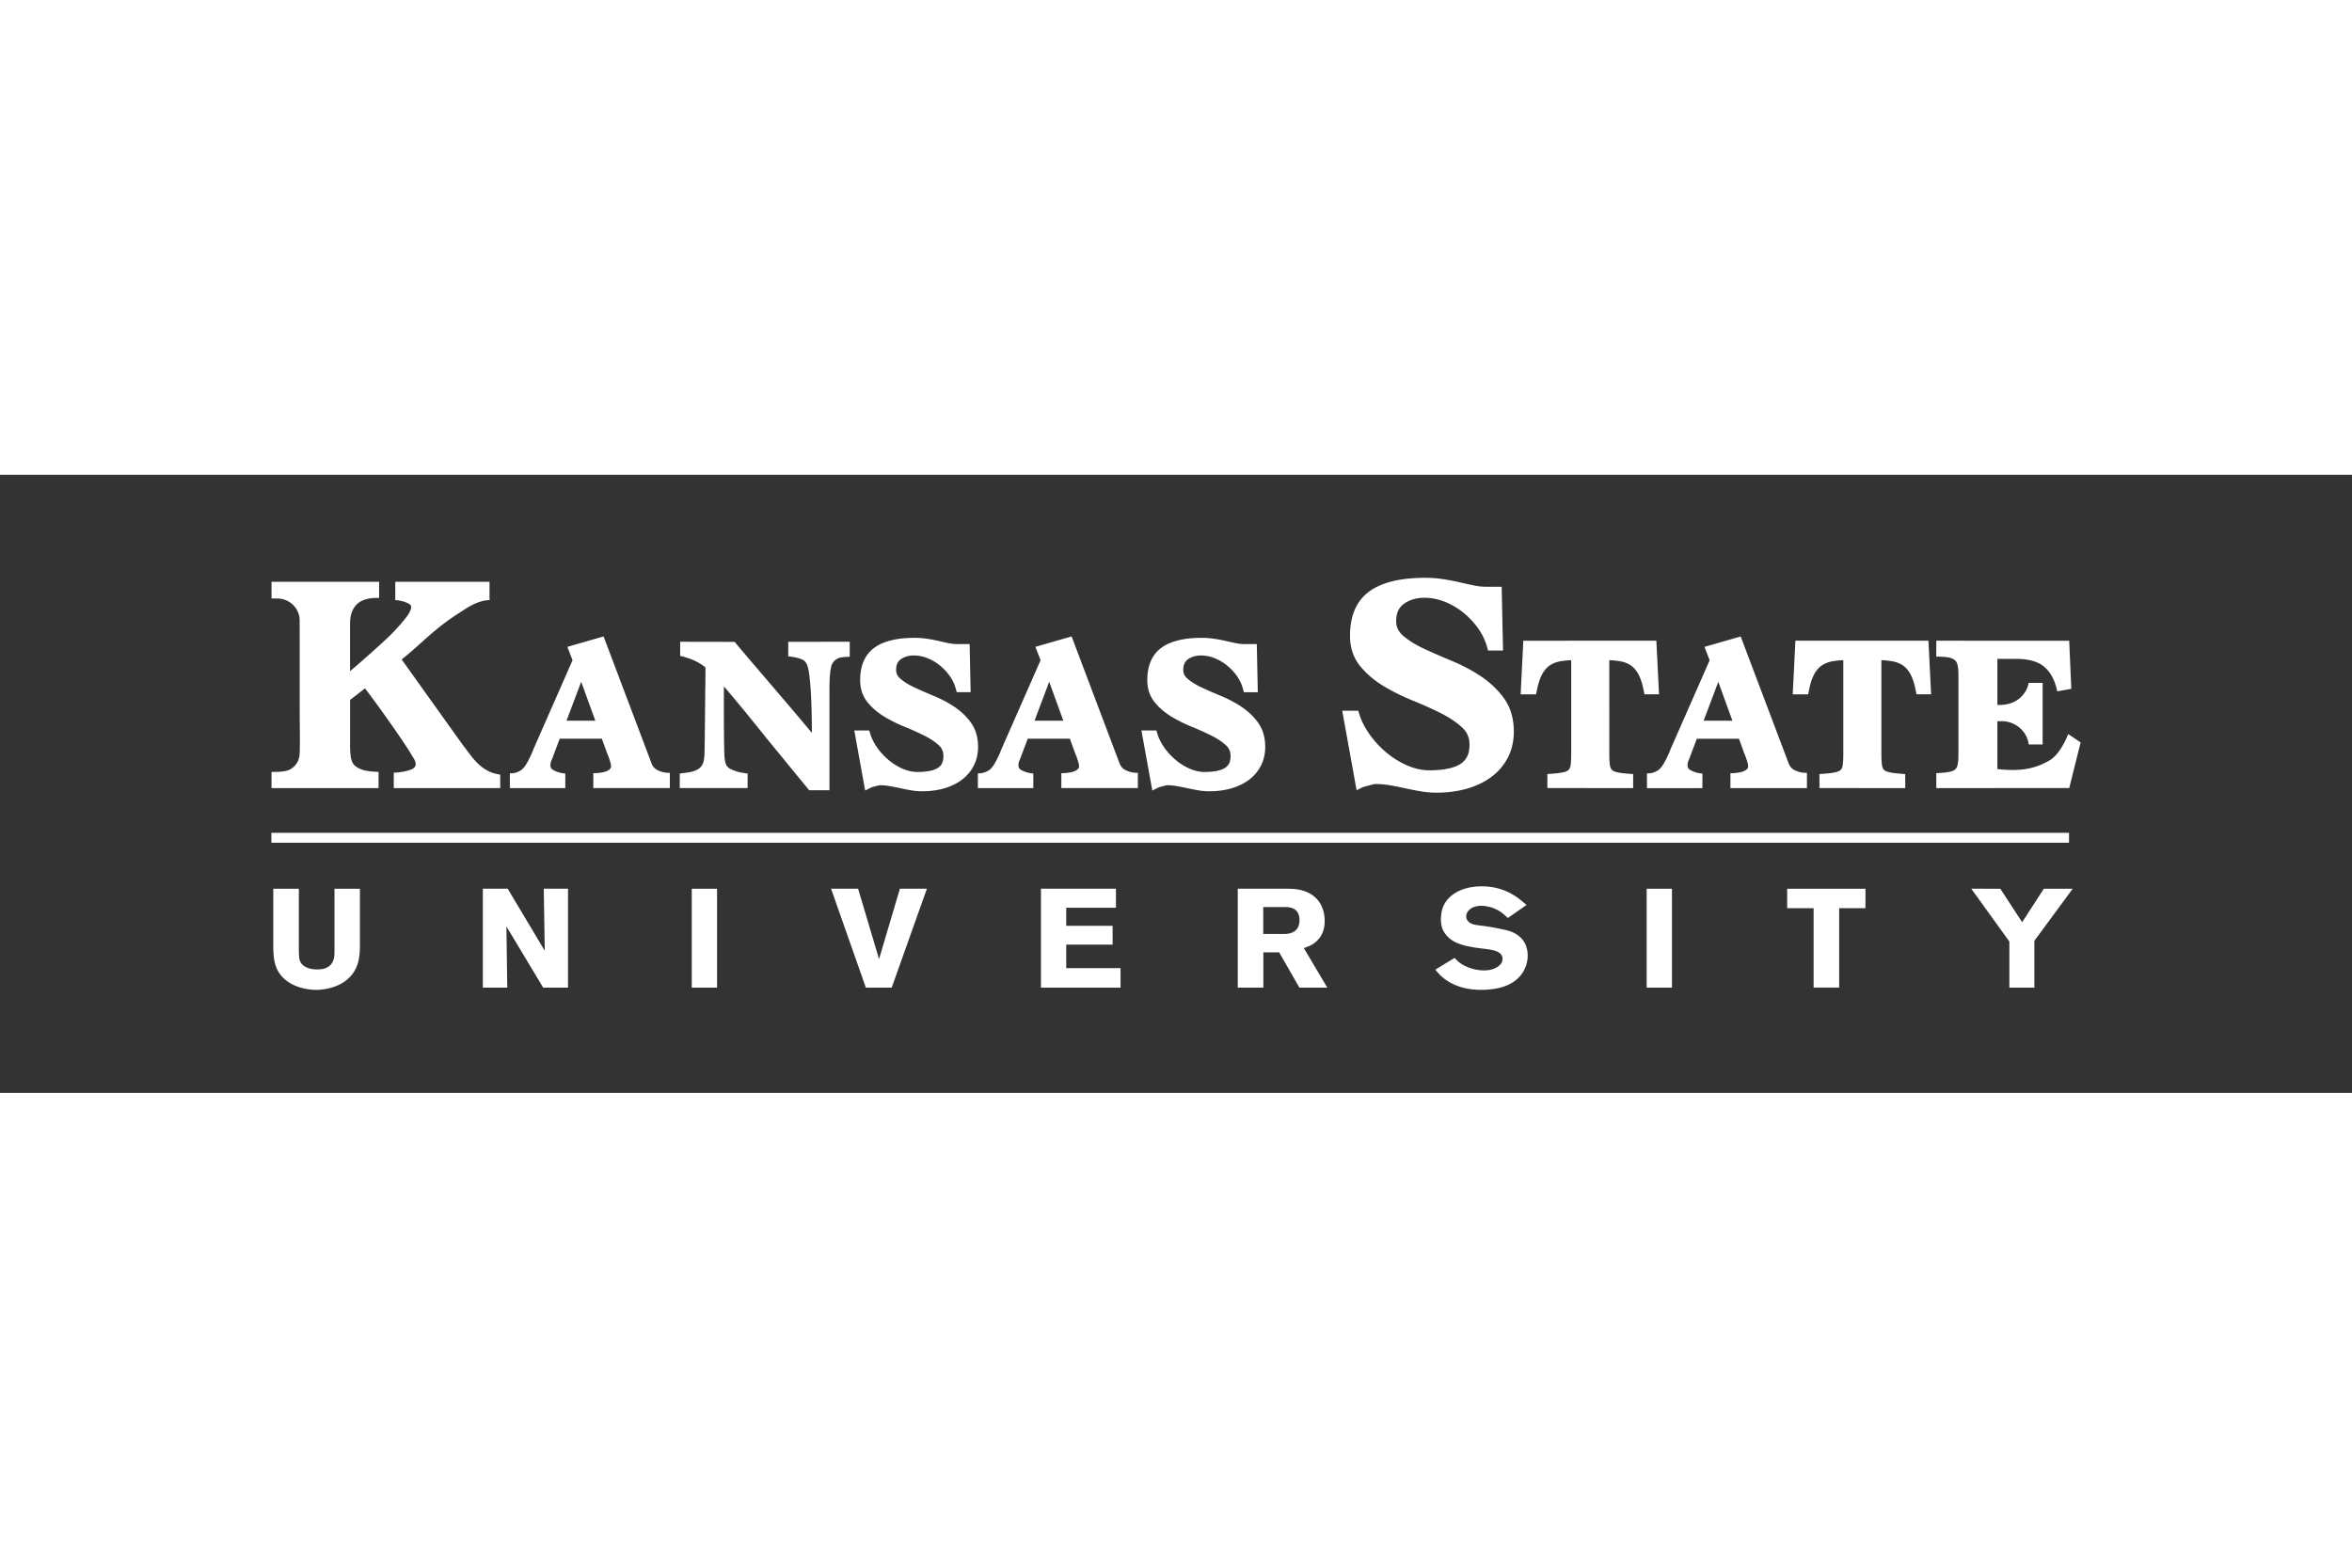 <svg xmlns="http://www.w3.org/2000/svg" height="800" width="1200" viewBox="-23.59 -8.956 204.449 53.738"><rect x="-23.59" y="-8.956" width="204.449" height="53.738" fill="#333333" stroke="none"/><path fill="#FFFFFF" d="M100.282 0c-2.135 0-3.764.398-4.842 1.181-1.114.811-1.679 2.108-1.679 3.858 0 1.021.288 1.898.857 2.606.541.673 1.225 1.263 2.033 1.752.786.475 1.644.903 2.556 1.272.88.357 1.71.732 2.467 1.113.731.369 1.347.783 1.831 1.23.432.4.642.885.642 1.483 0 .449-.077.817-.23 1.093-.149.27-.365.487-.644.647-.301.174-.672.301-1.101.379-.449.081-.961.122-1.52.122-.613 0-1.246-.136-1.881-.406-.651-.277-1.264-.653-1.823-1.117a8.368 8.368 0 01-1.482-1.595c-.416-.583-.719-1.181-.9-1.777l-.088-.286h-1.395l1.25 6.914.502-.247c.027-.014.093-.041.221-.076.121-.034.248-.067.377-.102.129-.033.247-.063.36-.088.113-.026.167-.027.186-.027.416 0 .839.036 1.255.109.439.077.875.163 1.298.256.453.099.901.187 1.332.263.466.082.937.123 1.401.123.993 0 1.909-.123 2.725-.367.824-.247 1.54-.601 2.127-1.054.596-.459 1.063-1.025 1.39-1.682.327-.657.493-1.396.493-2.196 0-1.132-.28-2.098-.831-2.872-.53-.744-1.205-1.392-2.005-1.928-.781-.522-1.632-.976-2.529-1.348-.876-.362-1.698-.722-2.441-1.067-.723-.336-1.329-.713-1.804-1.119-.421-.36-.618-.766-.618-1.278 0-.684.221-1.176.672-1.505.483-.351 1.085-.529 1.787-.529.582 0 1.164.113 1.732.334a6.21 6.21 0 011.605.923c.492.39.931.852 1.306 1.371.369.513.639 1.072.803 1.662l.083.296h1.302l-.118-5.544h-1.374c-.307 0-.646-.036-1.008-.108a39.794 39.794 0 01-1.234-.27c-.449-.105-.932-.198-1.438-.277-.514-.081-1.055-.122-1.607-.122zM.013.348v1.448h.487c.584 0 1.107.249 1.466.644.004.004.01.009.014.013.028.031.052.064.077.097.006.007.013.013.018.021.021.027.039.055.058.084.178.263.293.57.319.902.005.053.009.104.009.15-.006.571 0 1.251 0 1.8-.001.549 0 5.716.003 6.506.001.718.043 2.768-.021 3.426l-.003.022a1.194 1.194 0 01-.021.132l-.001.001a1.514 1.514 0 01-.076.253c-.139.384-.46.689-.782.844-.072.035-.169.063-.275.087-.004.001-.006.004-.01.004-.141.042-.355.066-.568.079-.131.01-.24.016-.302.016H.259c-.146.003-.247 0-.247 0v1.409l9.304-.001v-1.405a18.133 18.133 0 01-.234-.018l-.154-.009c-.244-.013-.415-.032-.555-.059H8.37c-.285-.036-.627-.136-.909-.316-.114-.066-.207-.14-.277-.221a.958.958 0 01-.087-.118.016.016 0 00-.004-.005c0-.001-.001-.001-.001-.003-.004-.005-.006-.01-.009-.015a.702.702 0 01-.053-.102 1.365 1.365 0 01-.114-.368 5.274 5.274 0 01-.059-.547c-.03-.432-.016-.819-.016-.819v-3.699l.033.013 1.264-.979c.507.656 1.135 1.514 1.75 2.38.189.263.38.533.572.808.38.543.733 1.056 1.045 1.522.285.424.523.801.715 1.127.164.262.492.715.221 1.029-.292.339-1.516.463-1.79.463h-.013v1.34h9.255v-1.174c-1.484-.19-2.227-1.197-3.003-2.255a15.533 15.533 0 01-.453-.604l-1.463-2.048c-.003-.004-.005-.006-.005-.006l-3.644-5.098.011-.009c.142-.113.283-.228.425-.344.456-.379.886-.766 1.303-1.141.398-.358.774-.697 1.114-.974.036-.029.078-.064.126-.103.328-.272.938-.777 2.028-1.48l.153-.099c.566-.367 1.013-.657 1.628-.859.043-.015.089-.029.148-.044l.049-.015c.022-.006.045-.014.069-.021.076-.021.243-.052.6-.081l-.017-.193V.347h-8.192v1.596h.111c.054 0 .223.024.435.076.016.003.032.007.048.011l.106.028c.034.009.068.018.102.029.011.004.023.009.033.013.015.006.03.013.047.019a2.504 2.504 0 01.14.056l.026.011c.071.033.132.066.192.106.004.003.007.006.011.009l.024.017c.048.038.196.156.018.565-.032.084-.105.231-.272.457-.144.194-.321.414-.529.653-.416.485-.875.966-1.262 1.319l-.14.127a26.889 26.889 0 01-.407.378c-.526.477-.998.898-1.441 1.289-.399.352-.774.675-1.114.96-.022.019-.041.037-.06.053V4.077c0-.378.01-1.142.526-1.708.516-.566 1.355-.619 1.753-.619h.249V.346H.011zm28.865 4.749l-3.148.905.448 1.165-3.393 7.72c-.001.005-.208.56-.492 1.073-.006.01-.011.023-.017.033a2.627 2.627 0 01-.167.274c-.069.118-.152.228-.252.322-.073.077-.147.14-.222.178a1.124 1.124 0 01-.038.018 1.471 1.471 0 01-.482.184c-.074.017-.145.028-.21.028H20.73v1.285h4.819v-1.268s-.577-.018-1.088-.328c-.385-.235-.122-.811-.079-.897a.628.628 0 01.016-.036l.665-1.764h3.663l.452 1.247.017.042a6.87 6.87 0 01.197.524c.013.034.023.068.033.102a.096.096 0 00.005.018c.015.051.032.101.044.151.043.168.052.261.052.309 0 .05-.007.097-.027.141a.311.311 0 01-.051.072c-.095.117-.251.199-.428.257a1.196 1.196 0 01-.103.03c-.434.114-.932.102-.932.102v1.295h6.651V16.953h-.105c-.312 0-.625-.072-.932-.217-.268-.126-.442-.316-.55-.596l-4.172-11.044zm40.682 0l-3.147.905.448 1.165-3.394 7.72c-.001.005-.208.56-.492 1.073l-.017.033a2.627 2.627 0 01-.167.274c-.069.118-.151.228-.251.322-.073.077-.148.14-.223.178a1.124 1.124 0 01-.038.018 1.471 1.471 0 01-.482.184c-.073.017-.145.028-.21.028h-.174v1.285h4.819v-1.268s-.578-.018-1.088-.328c-.385-.235-.121-.811-.079-.897.005-.013.011-.024.016-.036l.665-1.764h3.663l.452 1.247.017.042a6.87 6.87 0 01.197.524c.013.034.023.068.033.102a.096.096 0 00.005.018c.015.051.032.101.044.151.043.168.052.261.052.309 0 .05-.007.097-.027.141a.305.305 0 01-.05.072c-.095.117-.252.199-.429.257a1.134 1.134 0 01-.103.03c-.433.114-.932.102-.932.102v1.295h6.651V16.953h-.105c-.312 0-.625-.072-.932-.217-.268-.126-.442-.316-.55-.596l-4.172-11.044zm58.161.003l-3.147.904.448 1.167-3.394 7.719c-.001.005-.208.56-.492 1.073-.005.011-.011.023-.017.033a2.588 2.588 0 01-.167.273c-.069.119-.152.23-.251.323-.074.077-.148.141-.223.179-.013.007-.026.011-.038.018a1.477 1.477 0 01-.482.184c-.073.016-.145.028-.21.028h-.174v1.286l4.819-.001v-1.268s-.577-.018-1.087-.328c-.385-.235-.122-.811-.08-.897.005-.013.011-.024.016-.036l.665-1.764h3.663l.452 1.247.017.042c.026.059.117.28.197.524.011.034.023.069.033.103a.096.096 0 00.005.018c.015.051.032.101.045.151.042.168.051.261.051.309 0 .05-.007.096-.027.139v.001a.285.285 0 01-.05.072c-.095.117-.252.199-.429.257a1.167 1.167 0 01-.102.03c-.434.114-.933.102-.933.102v1.295h6.651v-1.326h-.105c-.312 0-.625-.073-.932-.218-.268-.126-.442-.315-.55-.595l-4.172-11.045zm-71.832.121c-1.524 0-2.692.288-3.472.856-.821.597-1.238 1.545-1.238 2.817 0 .748.214 1.393.634 1.915.389.484.88.907 1.459 1.258.555.336 1.162.638 1.805.898.609.247 1.182.506 1.706.77.495.249.911.528 1.237.83.27.249.397.541.397.917 0 .285-.048.515-.141.684-.091.164-.217.291-.387.389-.193.111-.433.193-.713.243-.304.056-.65.083-1.028.083-.404 0-.822-.09-1.244-.27a4.96 4.96 0 01-1.23-.753 5.677 5.677 0 01-1.003-1.079c-.28-.393-.483-.795-.605-1.193l-.097-.315h-1.3l.946 5.223.555-.273c.015-.007.047-.02.121-.041.085-.023.173-.047.261-.07a9.055 9.055 0 01.246-.06c.066-.015.091-.016.092-.016.281 0 .565.025.845.074.303.053.605.112.897.177a23.59 23.59 0 00.935.184 5.808 5.808 0 001.005.089c.706 0 1.362-.088 1.947-.263.594-.178 1.111-.434 1.535-.762.434-.335.776-.748 1.015-1.228.239-.479.36-1.018.36-1.601 0-.823-.205-1.528-.608-2.094-.381-.535-.865-1.001-1.438-1.385a10.385 10.385 0 00-1.791-.954c-.606-.251-1.177-.5-1.695-.741-.49-.228-.9-.482-1.219-.755-.254-.217-.373-.462-.373-.769 0-.428.128-.72.401-.919.307-.223.692-.336 1.145-.336.383 0 .769.075 1.145.221a4.165 4.165 0 011.076.618c.331.263.627.574.879.923.246.341.425.713.534 1.106l.091.326h1.207l-.087-4.186h-1.126c-.203 0-.428-.023-.668-.071a25.669 25.669 0 01-.854-.187 13.51 13.51 0 00-1.016-.196 7.413 7.413 0 00-1.145-.087zm24.96 0c-1.524 0-2.693.288-3.473.855-.821.597-1.237 1.545-1.237 2.818 0 .748.214 1.393.634 1.914.388.483.878.906 1.459 1.259.556.336 1.163.638 1.805.898.608.246 1.181.506 1.705.77.495.249.912.529 1.238.83.27.25.396.54.396.916 0 .286-.046.516-.14.685-.091.164-.218.292-.388.389-.193.111-.432.194-.712.244-.304.055-.65.082-1.028.082-.404 0-.822-.09-1.244-.27a4.965 4.965 0 01-1.23-.753 5.718 5.718 0 01-1.004-1.079c-.279-.394-.482-.794-.604-1.192l-.098-.316h-1.3l.947 5.223.555-.273c.015-.007.048-.02.121-.041.084-.023.172-.047.261-.07a6.861 6.861 0 01.246-.06c.066-.016.092-.016.092-.016.281 0 .565.025.846.074.303.053.604.112.896.177.305.067.62.129.935.184a5.813 5.813 0 001.006.089c.706 0 1.361-.088 1.946-.263.594-.178 1.112-.435 1.536-.762.435-.336.776-.748 1.015-1.228.239-.479.36-1.018.36-1.601 0-.823-.205-1.526-.608-2.093-.382-.535-.865-1.001-1.438-1.385a10.412 10.412 0 00-1.792-.954c-.606-.251-1.177-.5-1.694-.741-.491-.228-.901-.482-1.219-.755-.255-.217-.373-.462-.373-.768 0-.427.128-.72.401-.919.307-.223.691-.336 1.144-.336.383 0 .77.074 1.147.221a4.143 4.143 0 011.076.619c.329.261.626.571.879.922.246.341.425.714.534 1.106l.09.326h1.207l-.086-4.186h-1.126c-.204 0-.428-.025-.668-.073a26.407 26.407 0 01-.854-.186 13.768 13.768 0 00-1.016-.196 7.419 7.419 0 00-1.145-.087zm63.874.247V6.852l.44.011c.37.011.661.054.867.127.171.061.299.144.382.246.087.109.148.254.178.432.039.23.059.504.059.812V15.34c0 .333-.019.618-.059.848-.03.175-.088.315-.173.416-.078.094-.202.168-.368.22-.216.066-.519.111-.899.133l-.426.024v1.303l11.556-.007.99-3.966-1.081-.725-.009.018c-.203.534-.803 1.817-1.636 2.286-.988.557-2.171 1.011-4.511.736v-4.16h.377c1.209 0 2.205.883 2.351 2.023h1.206V9.138h-1.213c-.177.937-.931 1.676-1.89 1.851-.044.007-.114.026-.243.04l-.082.007a3.372 3.372 0 01-.344.019h-.162V7.045l1.381.001c.36 0 1.618-.038 2.462.52.969.642 1.261 1.806 1.357 2.303l1.226-.217-.183-4.18-11.553-.004zm-35.898.003l-.232 4.66h1.342l.071-.356c.126-.625.293-1.118.495-1.464.189-.325.422-.573.69-.738.277-.17.603-.283.969-.334.29-.04.477-.066.828-.078v8.179c0 .386-.017.702-.051.94-.025.174-.077.309-.156.4-.074.085-.206.155-.384.202-.242.064-.588.115-1.027.148l-.454.031v1.22l7.457.001v-1.221l-.455-.031c-.439-.034-.785-.084-1.027-.148-.178-.048-.31-.117-.384-.202-.079-.091-.131-.225-.156-.399-.034-.239-.051-.556-.051-.941V7.159c.351.013.538.038.827.078.367.051.694.164.971.334.268.164.499.412.69.738.202.346.369.839.495 1.464l.072.356h1.267l-.233-4.66H108.825zm23.651 0l-.233 4.66h1.342l.071-.356c.126-.625.293-1.117.496-1.464.189-.324.421-.573.69-.738.277-.17.603-.283.97-.334.289-.04.477-.066.828-.078v8.179c0 .384-.017.7-.051.941-.025.173-.078.307-.155.398-.075.086-.209.156-.387.203-.242.064-.587.115-1.025.148l-.455.031v1.22l7.457.001v-1.221l-.454-.031c-.44-.034-.785-.084-1.027-.148-.177-.048-.311-.117-.385-.201-.079-.092-.131-.226-.156-.399-.034-.237-.051-.554-.051-.941V7.159c.351.013.538.038.827.078.367.051.694.164.971.334.268.165.499.413.689.738.203.347.369.84.495 1.465l.072.355h1.268l-.232-4.66h-11.565zm-82.201.088l-5.347.007v1.255c.406.058 1.184.161 1.44.436.262.28.36.695.475 1.994.001.004 0.0.006.001.01.053.605.086 1.368.106 2.08.001.046.004.092.005.139.018.62.027 1.227.027 1.804v.2c-.89-1.083-2.524-2.993-3.996-4.714-1.129-1.319-2.104-2.46-2.573-3.027l-.143-.173-4.736-.009V6.787c1.086.263 1.694.592 2.199 1.005 0 .013.003 1.196-.018 1.879l-.006.683c-.01.949-.028 2.696-.038 3.701a15.303 15.303 0 01-.003.181c-.001.117-.004.222-.004.308v.009l-.001.072c0 .15-.003.289-.006.421-.006.316-.021.579-.062.8v.003c-.001.003-.003.005-.003.007-.009.046-.019.09-.03.132-.004.011-.006.023-.01.034-.066.223-.175.398-.356.54-.468.366-1.22.385-1.699.455v1.262l5.899.001v-1.26c-.102-.016-.217-.032-.337-.052l-.045-.006a3.521 3.521 0 01-.311-.06c-.186-.042-.376-.098-.556-.176-.383-.167-.658-.254-.744-1.005a14.151 14.151 0 01-.011-.105 3.938 3.938 0 01-.01-.136c-.001-.039-.004-.081-.006-.127-.001-.016-.001-.034-.003-.051-.001-.031-.001-.061-.003-.096-.001-.021-.001-.046-.003-.069-.001-.032-.003-.063-.003-.098-.001-.022-0-.046-.001-.068-.001-.039-.003-.077-.003-.118-.001-.018-0-.038-.001-.057l-.004-.148c-.001-.013 0-.028 0-.04a8.852 8.852 0 01-.003-.184.031.031 0 00-.001-.007c-.001-.148-.005-.305-.006-.467-.021-1.817-.011-4.369-.011-4.51v-.009l.004.011c.013.015.028.032.04.048 1.459 1.686 3.664 4.459 3.664 4.459a8957.223 8957.223 0 013.627 4.426l.075.092h1.766V9.811c0-.304.004-.584.014-.836.005-.139.011-.273.019-.395l.003-.028c.001-.007.001-.016.003-.024.001-.007.001-.015.003-.022a7.277 7.277 0 01.022-.271c.013-.124.028-.222.046-.306.009-.047.017-.093.027-.14a1.119 1.119 0 01.043-.172c.001-.006.006-.013.007-.018.121-.325.399-.576.745-.663a.102.102 0 01.016-.006.101.101 0 00.014-.003c.03-.006.062-.009.094-.013a3.081 3.081 0 01.076-.011c.004 0 .008-.001.011-.001a.076.076 0 00.011-.002c.023-.003.049-.004.076-.006.216-.018.457-.024.533-.028V5.556zM26.931 9.041l1.226 3.379h-2.501l1.275-3.379zm40.682 0l1.226 3.379h-2.501l1.275-3.379zm58.161.004l1.226 3.378h-2.501l1.275-3.378zM0 22.17v.863h156.262V22.17zm105.221 4.654c-1.448 0-2.31.5-2.747.901-.425.39-.662.829-.762 1.377-.037.243-.05.523-.05.596 0 .353.075.635.112.756.113.317.287.536.375.633.436.512 1.024.743 1.661.901.412.097.836.17 1.248.219.787.11 1.96.135 1.96.926 0 .657-.873.902-.935.914-.287.085-.588.085-.688.085-.737 0-1.585-.255-2.16-.718-.174-.134-.349-.33-.387-.366l-1.674 1.023c.349.402.462.523.699.718.587.463 1.573 1.036 3.321 1.036.3 0 .601-.025.888-.061.424-.049 2.01-.231 2.772-1.583.324-.584.35-1.097.35-1.34 0-.439-.113-.768-.175-.926-.449-1.048-1.586-1.266-1.897-1.327-.487-.11-.975-.207-1.475-.28-.824-.121-1.31-.11-1.61-.426-.062-.061-.187-.219-.187-.451 0-.401.412-.913 1.31-.913.375 0 .712.098.824.122.662.207.998.475 1.485.938l1.624-1.133c-.5-.426-.675-.572-.975-.767-1.199-.792-2.372-.854-2.909-.854zm-86.839.207v8.599h2.123l-.075-5.322 3.196 5.322h2.16v-8.599h-2.109l.087 5.396-3.222-5.396h-2.16zm30.27 0l3.022 8.599h2.248l3.059-8.599H54.634l-1.812 6.114-1.822-6.114h-2.348zm18.244 0v8.599h6.918v-1.692h-4.721v-2.047h4.033v-1.632h-4.033v-1.571h4.321V27.031zm17.109 0v8.599h2.223v-3.069h1.373l1.761 3.069h2.423l-2.036-3.435c.362-.134.55-.22.712-.305.138-.085.288-.195.413-.316.299-.28.686-.791.686-1.754 0-.706-.225-1.205-.35-1.437-.687-1.23-2.084-1.315-2.484-1.34-.249-.012-.5-.013-.749-.013h-3.971zm63.761 0l3.31 4.592v4.007h2.172v-4.067l3.334-4.531h-2.509l-1.886 2.911-1.899-2.911zm-147.6.001V31.83c0 1.072.026 2.131.875 2.959.999.974 2.473 1.036 2.859 1.036.499 0 2.822-.134 3.559-2.143.212-.597.237-1.218.237-1.851v-4.798h-2.211v5.346c0 .487-.013.998-.424 1.351-.312.268-.675.317-1.087.317-.15 0-.737 0-1.174-.329-.349-.268-.411-.561-.411-1.328v-5.357H.166zm36.377 0v8.598h2.198v-8.598zm83.005 0v8.598h2.198v-8.598zm12.214 0v1.692h2.298v6.905h2.222v-6.905h2.285V27.032h-6.805zM86.22 28.627h1.873c.387 0 1.274.025 1.274 1.145 0 .219-.025.876-.736 1.107-.25.086-.499.086-.587.086H86.22v-2.339z"/></svg>